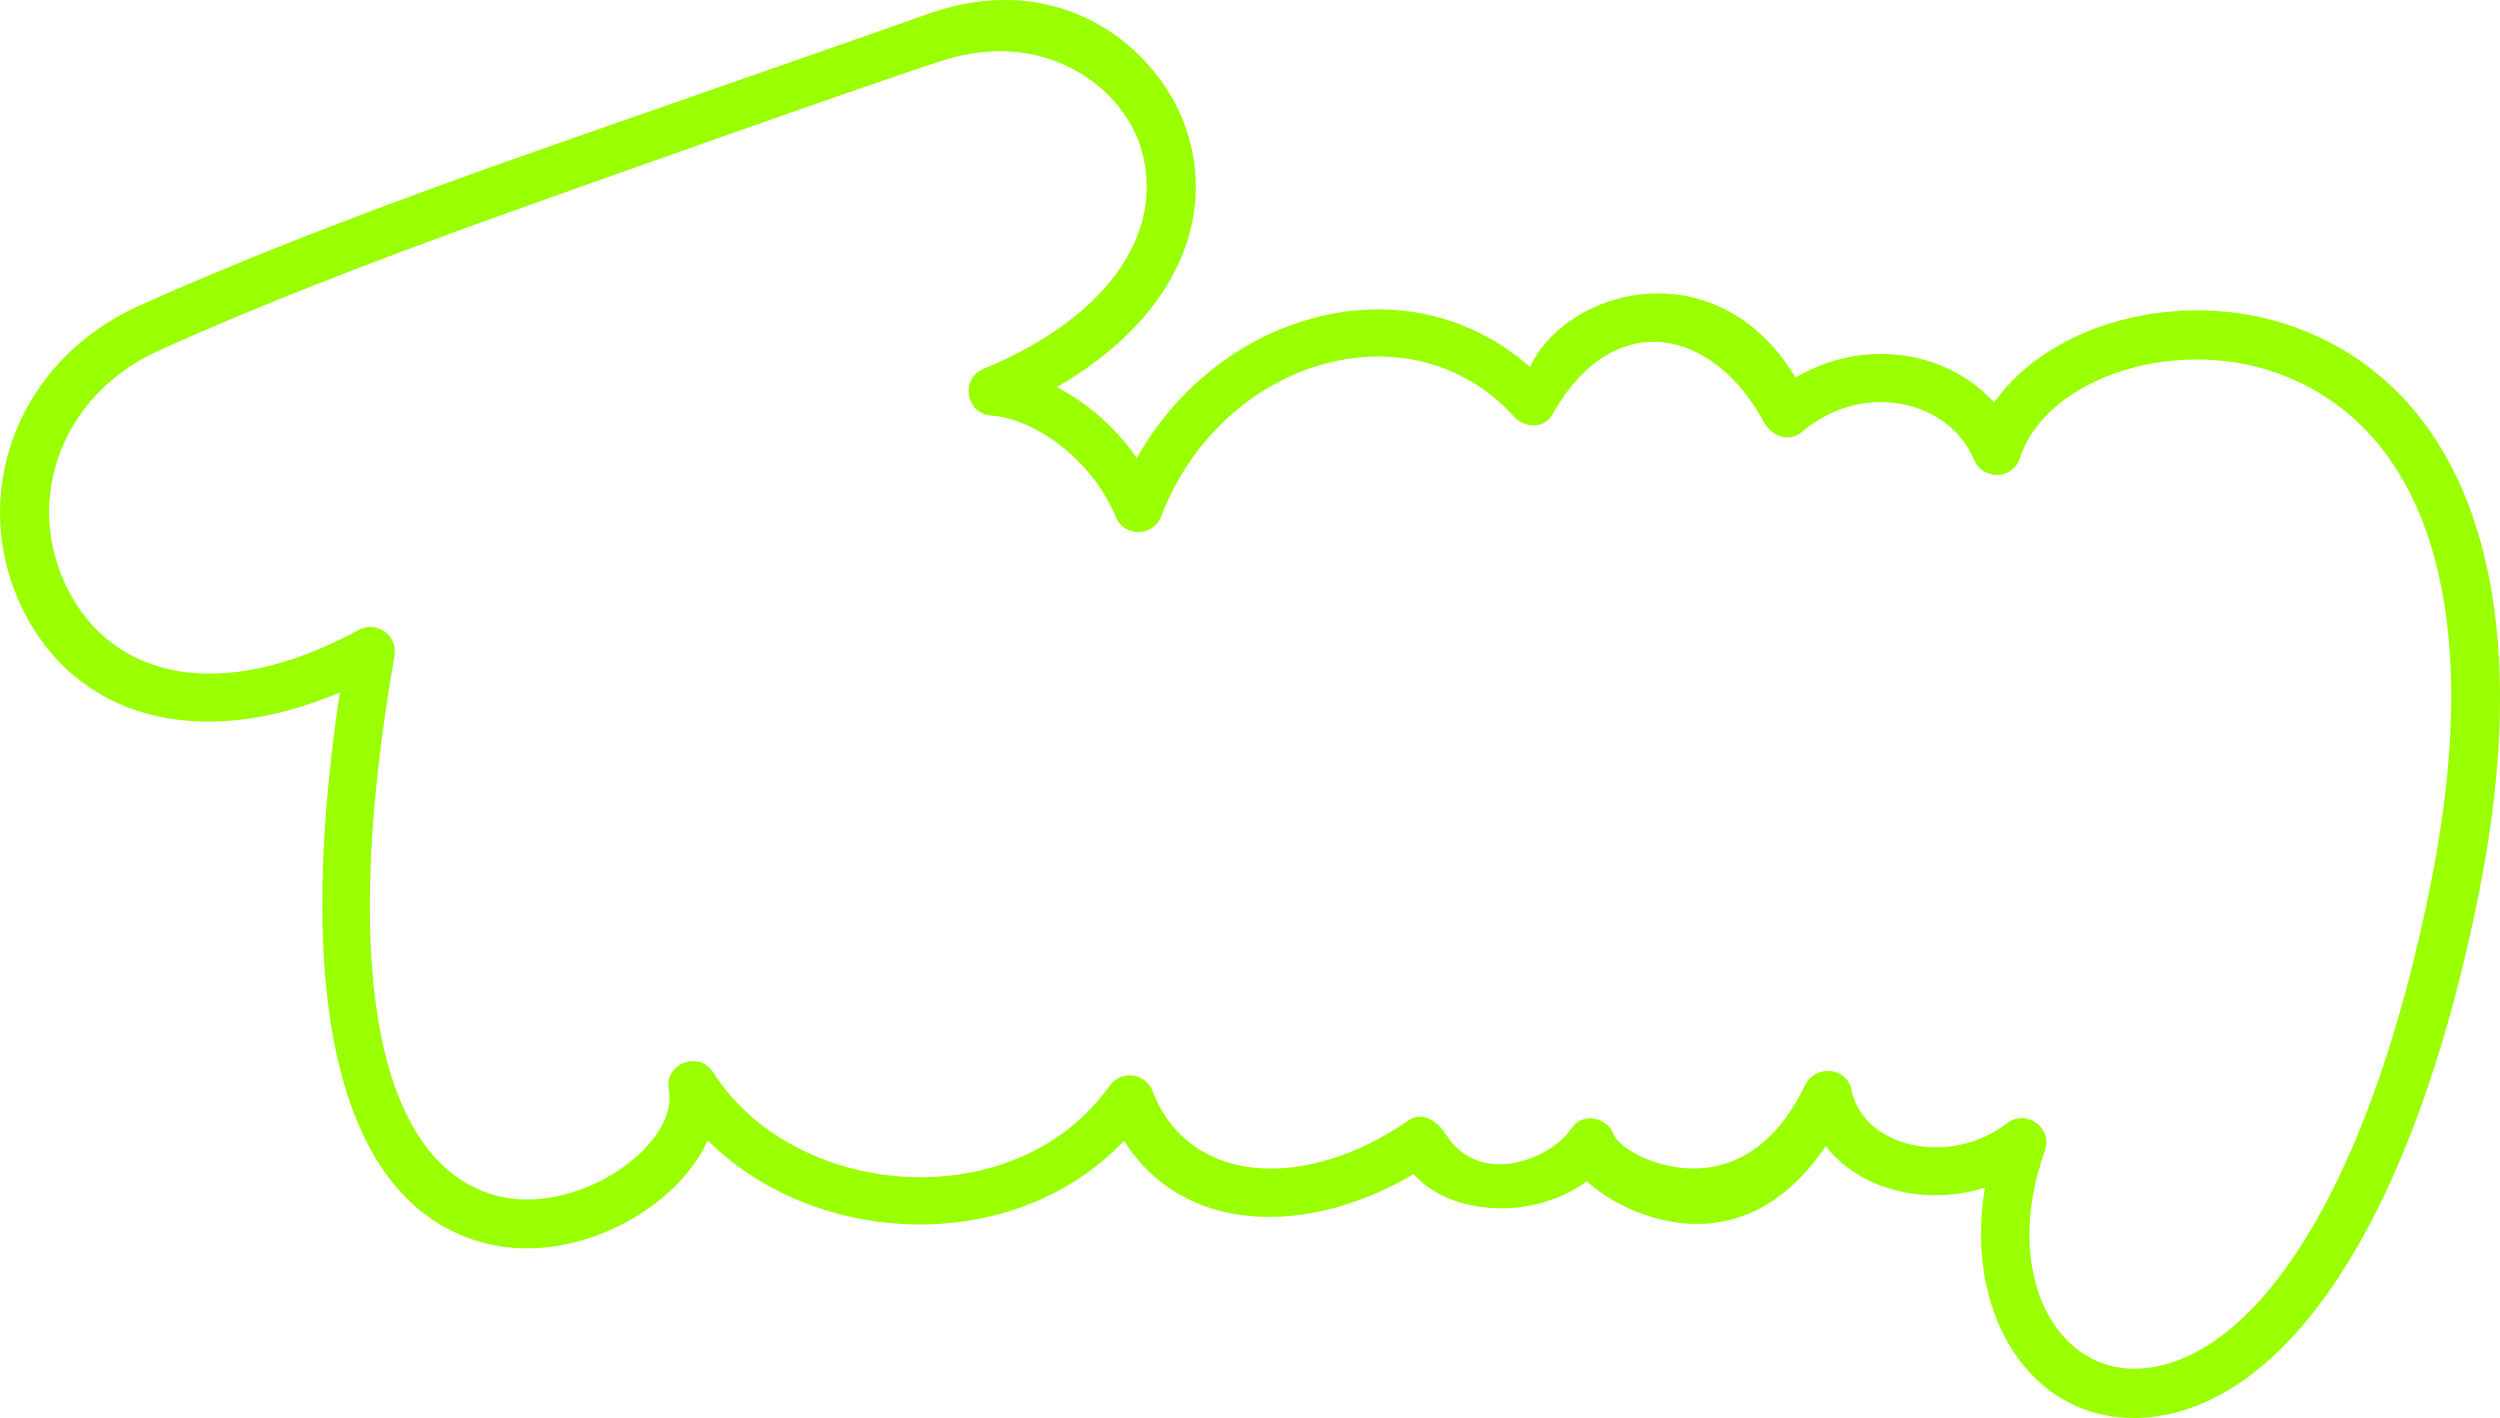 <?xml version="1.0" encoding="utf-8"?>
<svg xmlns="http://www.w3.org/2000/svg" viewBox="350.065 138.995 178.603 101.3" width="238.137px"
     height="135.067px">
    <path d="M416.248 140.029C411.644 141.681 389.989 149.188 384.686 151.092C374.715 154.672 366.73 157.8 359.998 160.842C351.044 164.889 347.795 174.617 351.686 182.529C355.45 190.184 364.136 192.788 374.342 188.467C370.81 211.95 374.913 225.171 384.592 227.779C390.918 229.484 398.34 225.52 400.623 220.467C408.3 228.101 422.4 228.834 430.373 220.498C434.557 227.152 443.401 227.396 451.061 222.873C453.608 225.802 459.56 226.267 463.436 223.373C465.223 225.212 474.067 230.385 480.498 220.873C482.973 224.04 487.629 225.159 491.873 223.842C490.298 233.164 495.45 240.978 503.53 240.248C506.549 239.975 509.49 238.568 512.254 236.076C518.555 230.392 523.929 219.065 527.186 202.686C531.448 181.251 526.269 167.403 514.842 162.686C506.623 159.293 496.676 161.845 492.53 167.748C489.192 164.055 483.25 163.072 478.342 165.967C472.714 156.649 461.967 159.588 459.373 165.217C450.656 157.52 437.252 161.14 431.28 171.717C429.689 169.437 427.689 167.747 425.561 166.654C433.791 161.914 437.079 154.848 434.78 148.123C432.93 142.715 426.098 136.497 416.248 140.029ZM431.467 149.248C433.45 155.047 429.808 161.41 420.342 165.342C418.632 166.052 419.057 168.566 420.905 168.686C423.722 168.868 427.965 171.562 429.78 175.936C430.386 177.397 432.465 177.351 433.03 175.873C437.318 164.65 450.825 160.603 458.248 168.779C458.986 169.592 460.397 169.61 460.936 168.654C465.418 160.707 472.538 162.571 476.061 169.123C476.636 170.193 477.884 170.628 478.811 169.842C483.168 166.145 489.312 167.579 491.092 171.842C491.719 173.342 493.874 173.264 494.373 171.717C496.235 165.949 505.782 162.751 513.498 165.936C523.173 169.929 527.715 182.05 523.748 201.998C519.332 224.212 511.155 236.031 503.217 236.748C496.954 237.314 493.012 229.945 496.155 221.217C496.748 219.569 494.821 218.177 493.436 219.248C489.386 222.382 483.195 221.003 482.342 216.873C481.995 215.192 479.741 215.014 478.998 216.561C474.397 226.142 465.884 221.548 465.373 220.092C464.913 218.779 463.113 218.434 462.342 219.592C460.827 221.867 455.768 223.809 453.373 220.061C452.718 219.034 451.655 218.366 450.655 219.061C443.477 224.047 435.025 223.777 432.405 216.936C431.905 215.632 430.152 215.424 429.342 216.561C422.548 226.096 406.807 224.693 401.03 215.623C399.996 214 397.49 214.981 397.842 216.873C398.58 220.83 391.263 225.958 385.498 224.404C377.655 222.29 374.067 209.866 378.248 185.842C378.5 184.399 376.972 183.297 375.686 183.998C365.848 189.36 358.042 187.475 354.842 180.967C351.808 174.796 354.319 167.246 361.436 164.029C368.067 161.033 375.951 157.924 385.842 154.373C391.113 152.481 412.734 144.805 417.436 143.311C424.728 140.994 430.094 145.232 431.467 149.248Z"
          fill="#9aff00"/>
</svg>